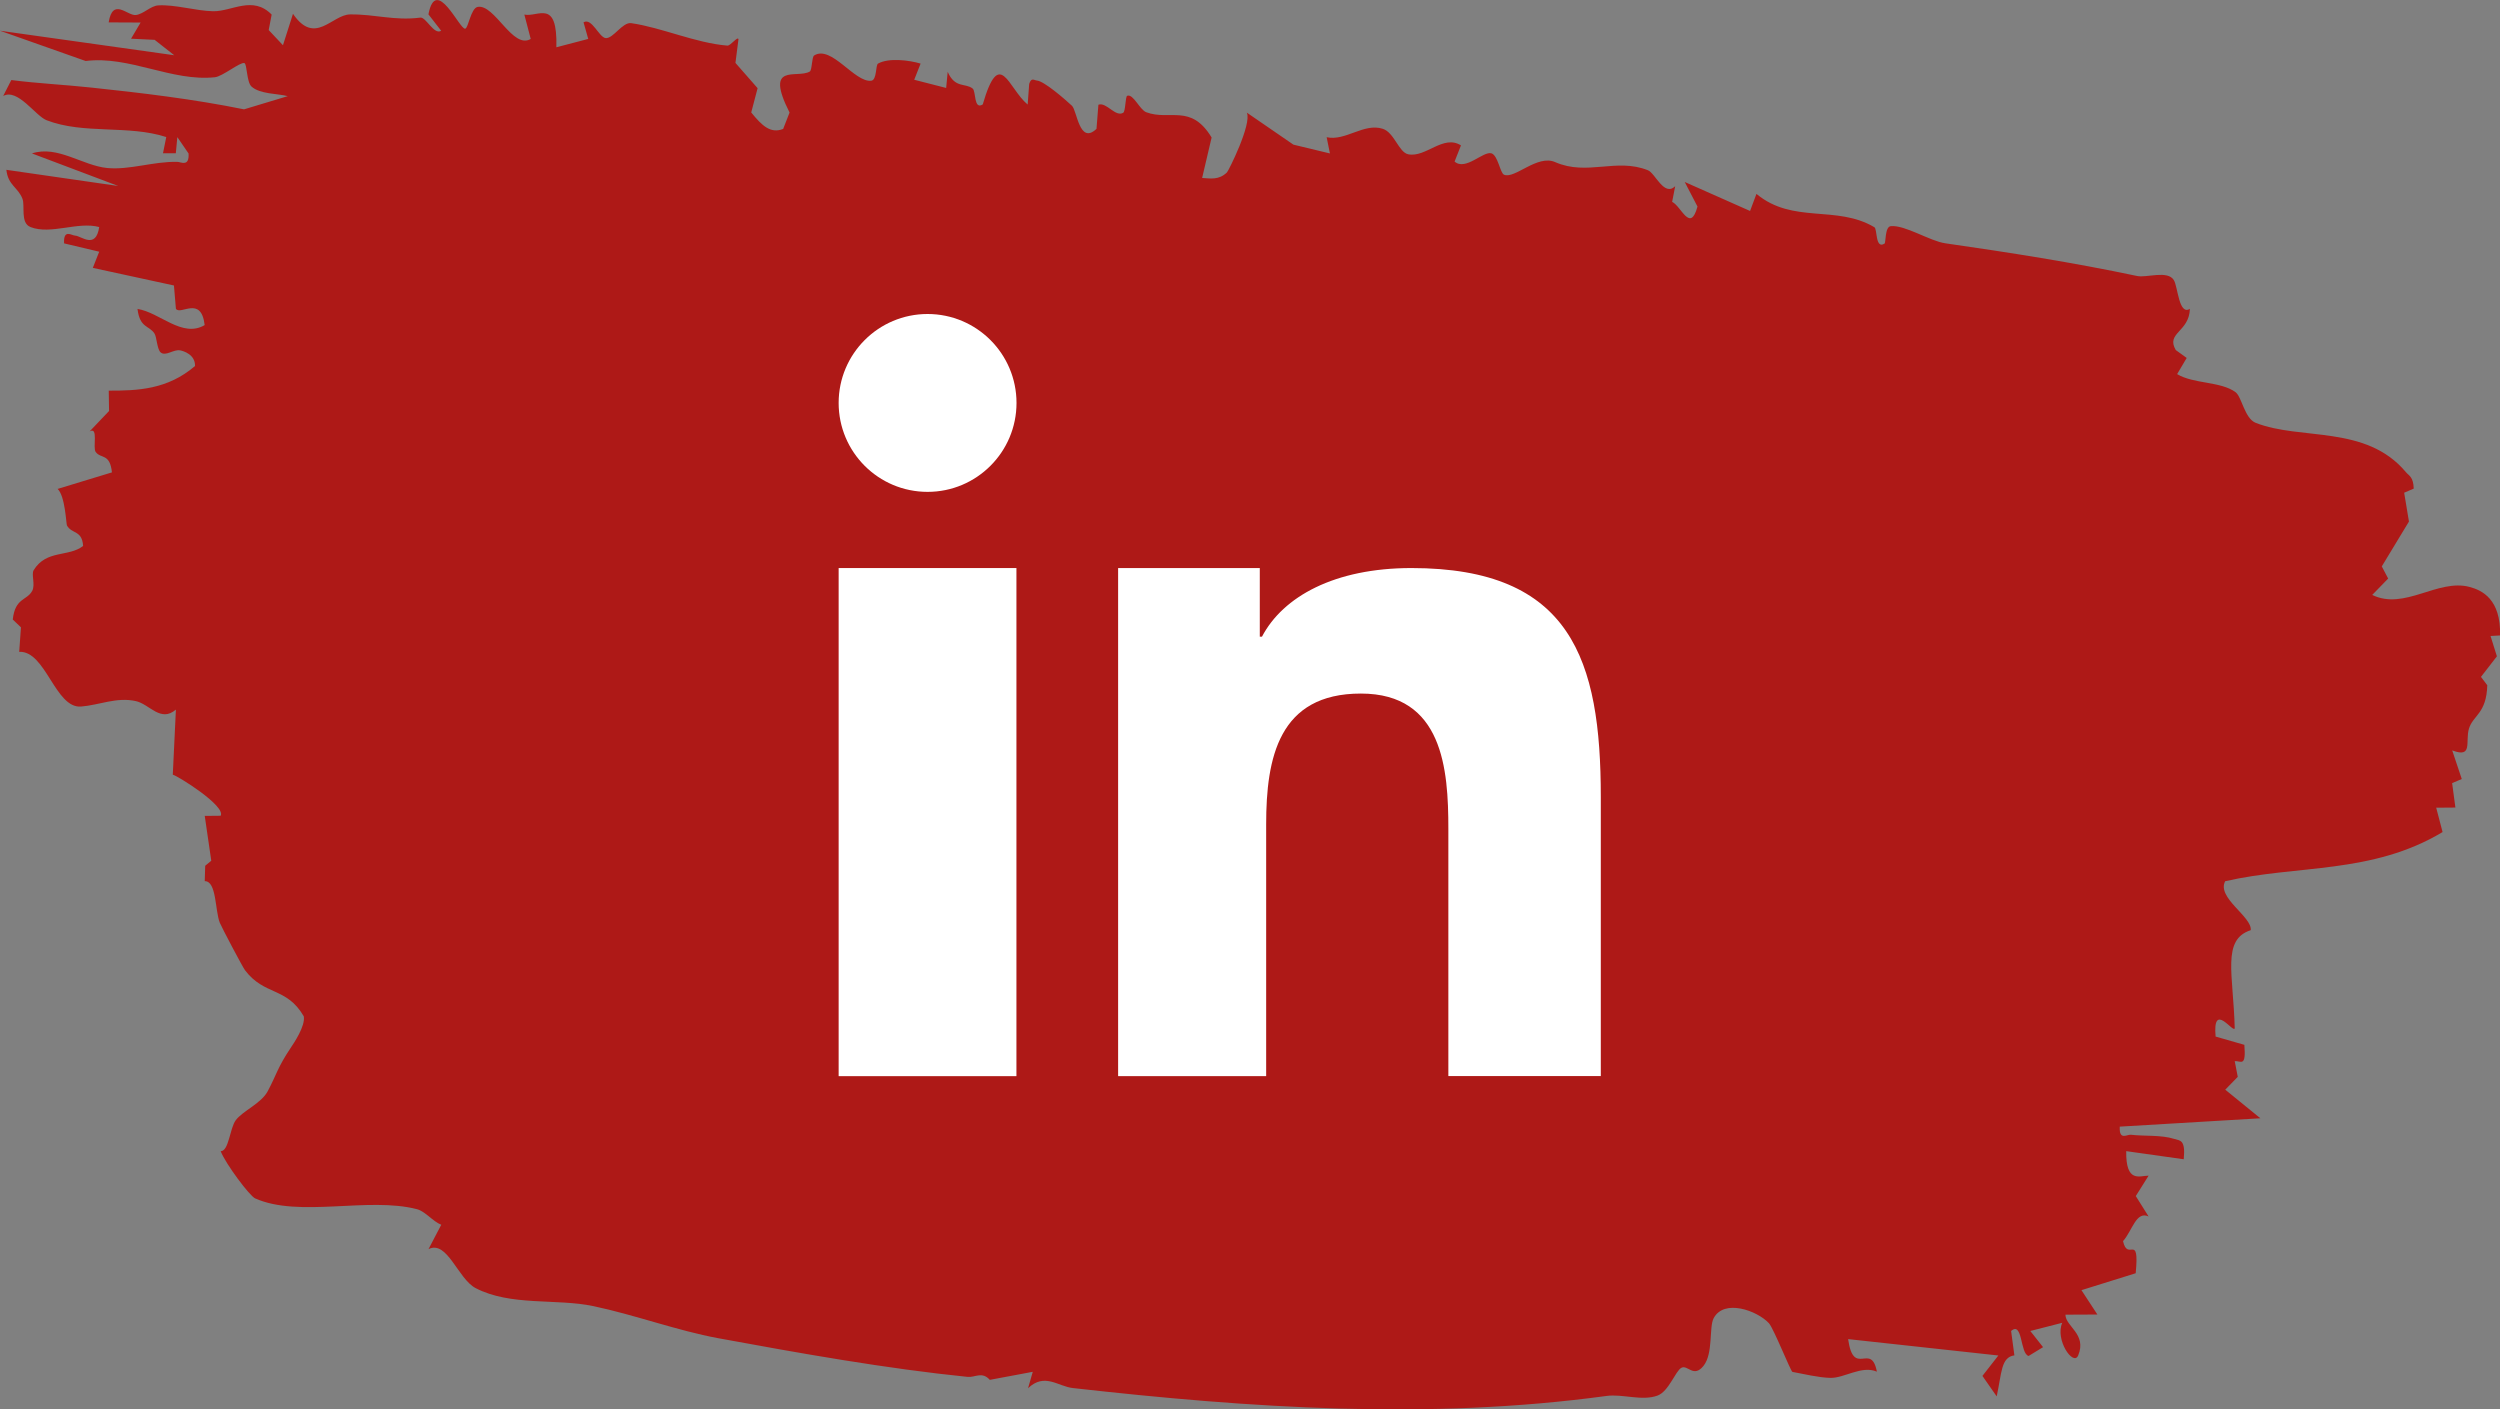 <?xml version="1.0" encoding="UTF-8"?>
<svg id="Laag_2" data-name="Laag 2" xmlns="http://www.w3.org/2000/svg" viewBox="0 0 329.46 185.73">
  <rect x="0" y="0" width="329.46" height="185.73" fill="#808080" stroke="none"/>
  <defs>
    <style>
      .cls-1 {
        fill: #ae1917;
      }

      .cls-2 {
        fill: #fff;
      }
    </style>
  </defs>
  <g id="ICONS">
    <path class="cls-1" d="M4,29.91c-1.34-.53-.68-2.79-1.04-3.71-.58-1.52-1.91-1.78-2.12-3.82l14.74,2.13-11.37-4.29c3.34-1.11,6.67,1.6,9.9,1.92,2.97.29,6.09-.88,9.26-.81.48.01,1.59.7,1.48-1.1l-1.48-2.16-.2,2.13h-1.69s.43-2.14.43-2.14c-5.01-1.63-10.89-.32-15.78-2.22-1.46-.57-3.8-4.24-5.71-3.19l1.07-2.1c3.52.45,7.01.61,10.53.99,6.51.69,13.46,1.51,20.14,2.87l5.76-1.74c-1.27-.34-3.67-.25-4.78-1.27-.65-.6-.57-3-.94-3.09-.58-.14-2.88,1.77-3.88,1.87-5.69.6-11.28-2.87-17.03-2.14L0,4.05l22.96,3.23-2.58-2.03-3.11-.15,1.26-2.13-4.21-.02c.54-3.34,2.48-.84,3.58-.97,1.01-.12,1.95-1.21,2.95-1.27,2.19-.14,4.99.73,7.23.77,2.47.05,5.22-2.11,7.72.44l-.39,2.04,1.88,2,1.32-4.14c2.9,4.25,5.14.11,7.52.08,3.31-.04,5.82.86,9.27.42.74-.09,1.8,2.34,2.74,1.73l-1.68-2.16c1-5.2,4.12,2.06,4.85,1.89.42-.1.74-2.71,1.64-2.87,2.24-.41,4.62,5.65,6.99,4.22l-.84-3.21c1.79.39,4.39-2.19,4.22,4.31l4.2-1.1-.62-2.19c1.1-.65,2.03,1.99,2.92,2.08.99.09,2.21-2.13,3.36-1.97,4.03.58,8.45,2.61,12.67,2.96.43.04,1.32-1.24,1.47-.86l-.4,3.14,2.92,3.33-.84,3.2c1.43,1.77,2.56,2.82,4.21,2.17l.84-2.16c-3.37-6.68.97-4.42,2.66-5.4.32-.18.26-1.91.58-2.12,2.27-1.42,5.32,3.58,7.52,3.33.77-.09.56-2.06.9-2.26,1.4-.79,4.12-.45,5.61,0l-.84,2.13,4.21,1.08.2-2.12c.97,2.21,2.32,1.43,3.29,2.2.46.36.13,2.85,1.33,2.09,2.25-7.71,3.33-2.14,5.92.02l.2-2.72c.29-.91.65-.47,1.01-.45.95.07,3.66,2.43,4.63,3.33.67.63.97,5.19,3.23,3.04l.25-3.18c1.07-.39,2.23,1.67,3.27,1.06.32-.19.27-2.15.53-2.24.8-.29,1.64,1.85,2.51,2.17,3.09,1.16,5.88-1.18,8.61,3.33l-1.25,5.33c1.1.07,2.21.3,3.27-.73.21-.2,3.31-6.4,2.62-7.88l6.14,4.22,4.81,1.16-.43-2.14c2.48.55,4.9-1.91,7.39-1.11,1.53.49,2.11,3.11,3.36,3.36,2.32.47,4.62-2.65,6.95-1.17l-.84,2.13c1.44,1.26,3.75-1.39,4.84-1.09.87.24,1.16,2.6,1.67,2.82,1.42.61,4.38-2.7,6.74-1.66,4.24,1.86,8.04-.59,12.22,1.07.99.39,2.12,3.52,3.6,2.11l-.4,2.06c1.22.58,2.38,4.14,3.34.62l-1.68-3.24,8.61,3.82.84-2.25c4.8,4,10.53,1.42,15.54,4.39.41.24.1,2.94,1.34,2.16.19-.12.03-2.23.83-2.3,1.88-.17,5.14,1.97,7.18,2.26,8.47,1.22,16.81,2.52,25.28,4.31,1.26.27,4.02-.8,4.84.55.54.9.65,4.67,2.11,3.78-.08,3.06-3.2,3.15-1.86,5.43l1.44,1.04-1.26,2.13c2.16,1.31,5.76.94,7.71,2.39.8.6,1.19,3.46,2.64,4.03,5.95,2.35,14.52.21,19.79,6.49.42.5.99.62,1.04,2.18l-1.26.54.63,3.8-3.58,5.91.84,1.6-2.1,2.16c4.25,2.08,8.63-2.18,12.84-1.05,1.65.44,4.12,1.62,4.01,6.39l-1.26.07.84,2.68-2.1,2.71.83,1.1c-.09,3.73-1.89,3.98-2.41,5.71s.57,3.93-2.21,2.88l1.26,3.77-1.27.54.43,3.22-2.53.02.84,3.21c-9.32,5.59-19.13,4.29-28.65,6.48-1.15,2.18,3.56,4.67,3.37,6.45-3.86,1.24-2.28,5.86-2.11,12.94-.22.65-2.94-3.62-2.52,1.08l3.79,1.09c.24,3.01-.44,2.09-1.27,2.15l.4,2.07-1.65,1.69,4.63,3.77-18.53,1.1c-.1,1.88.95,1.01,1.47,1.07,1.76.21,4.01,0,5.71.55.74.24,1.51.03,1.25,2.68l-7.58-1.07c-.06,4.26,1.78,3.23,2.95,3.23l-1.69,2.69,1.69,2.69c-1.64-.78-2.15,1.88-3.37,3.25.63,2.81,2.19-1.26,1.67,4.23l-7.15,2.23,2.1,3.21-4.21.02c.01,1.57,2.85,2.54,1.68,5.37-.62,1.5-3.09-2.06-2.1-4.3l-4.21,1.08,1.68,2.13-1.9,1.16c-1.14-.27-.76-4.63-2.31-3.29l.43,3.21c-1.78.25-1.66,2.34-2.33,5.41l-1.88-2.7,2.1-2.69-19.8-2.16c.73,5.15,3.03.31,3.79,4.29-1.98-.86-4.29.86-6.12.82-1.61-.04-3.52-.52-5.01-.79-.21-.04-2.5-5.78-3.1-6.42-1.58-1.68-5.92-3.23-7.28-.65-.63,1.19-.03,4.65-1.34,6.28s-2.08-.19-2.91.25c-.78.41-1.66,3.11-3.14,3.66-2.07.76-4.58-.24-6.72.05-23.42,3.19-46.94,1.59-70.34-1.04-1.97-.22-3.71-2.05-5.9.02l.62-2.16-5.66,1.06c-1.03-1.15-1.96-.29-2.91-.39-10.68-1.08-22.03-3.1-32.89-5.1-5.37-.99-10.99-3.08-16.46-4.23-4.84-1.02-10.89.03-15.5-2.37-2.33-1.21-3.74-6.37-6.21-5.14l1.68-3.21c-1.08-.41-2.11-1.77-3.2-2.05-6.42-1.67-15.54,1.17-21.34-1.43-.7-.31-3.85-4.49-4.53-6.21,1.09-.01,1.19-3.01,1.99-4.09.92-1.23,3.33-2.19,4.2-3.8,1.15-2.15,1.3-3.14,3.03-5.72.39-.58,1.97-2.89,1.73-4.17-2.27-3.9-5.18-2.69-7.74-6.07-.32-.41-3.13-5.75-3.33-6.27-.64-1.66-.41-5.49-1.98-5.47l.06-2.03.8-.66-.86-5.91,2.1-.02c.7-1.29-5.67-5.27-6.31-5.41l.41-8.58c-2.03,1.74-3.46-.72-5.29-1.12-2.54-.56-4.81.53-7.21.72-3.41.27-4.66-7.39-8.15-7.21l.23-3.23-1.08-1.03c.32-2.89,1.84-2.46,2.56-3.77.44-.8-.14-2.18.2-2.74,1.68-2.72,4.58-1.69,6.51-3.18-.12-2.11-1.51-1.56-2.13-2.71-.1-.18-.23-3.9-1.23-4.81l7.16-2.18c-.27-2.56-1.45-1.75-2.14-2.69-.43-.57.4-3.38-.8-2.71l2.56-2.69-.04-2.68c3.82.01,7.77-.15,11.37-3.25.04-1.54-1.58-1.99-1.96-2.06-.88-.17-1.9.83-2.57.27-.48-.41-.51-2.04-.82-2.5-.72-1.08-1.93-.7-2.23-3.23,2.96.47,5.89,3.87,8.85,2.13-.46-3.96-3.19-1.24-3.79-2.15l-.26-3.07-10.69-2.32.84-2.13-4.63-1.1c-.09-1.93.98-1.04,1.47-1.02.79.04,2.72,1.85,3.16-1.13-2.8-.77-6.37,1.05-9.06,0Z"/>
    <g>
      <rect class="cls-2" x="110.52" y="74.86" width="23.43" height="66.96"/>
      <path class="cls-2" d="M122.24,64.82c6.47,0,11.72-5.25,11.72-11.72s-5.25-11.72-11.72-11.72-11.72,5.25-11.72,11.72,5.24,11.72,11.72,11.72Z"/>
      <path class="cls-2" d="M210.96,105.02c0-18.07-3.9-30.16-24.96-30.16-10.12,0-16.92,3.76-19.69,9.04h-.29v-9.04h-18.67v66.96h19.51v-33.19c0-8.75,1.65-17.23,12.48-17.23s11.53,10.01,11.53,17.79v32.62h20.09v-36.8Z"/>
    </g>
  </g>
</svg>